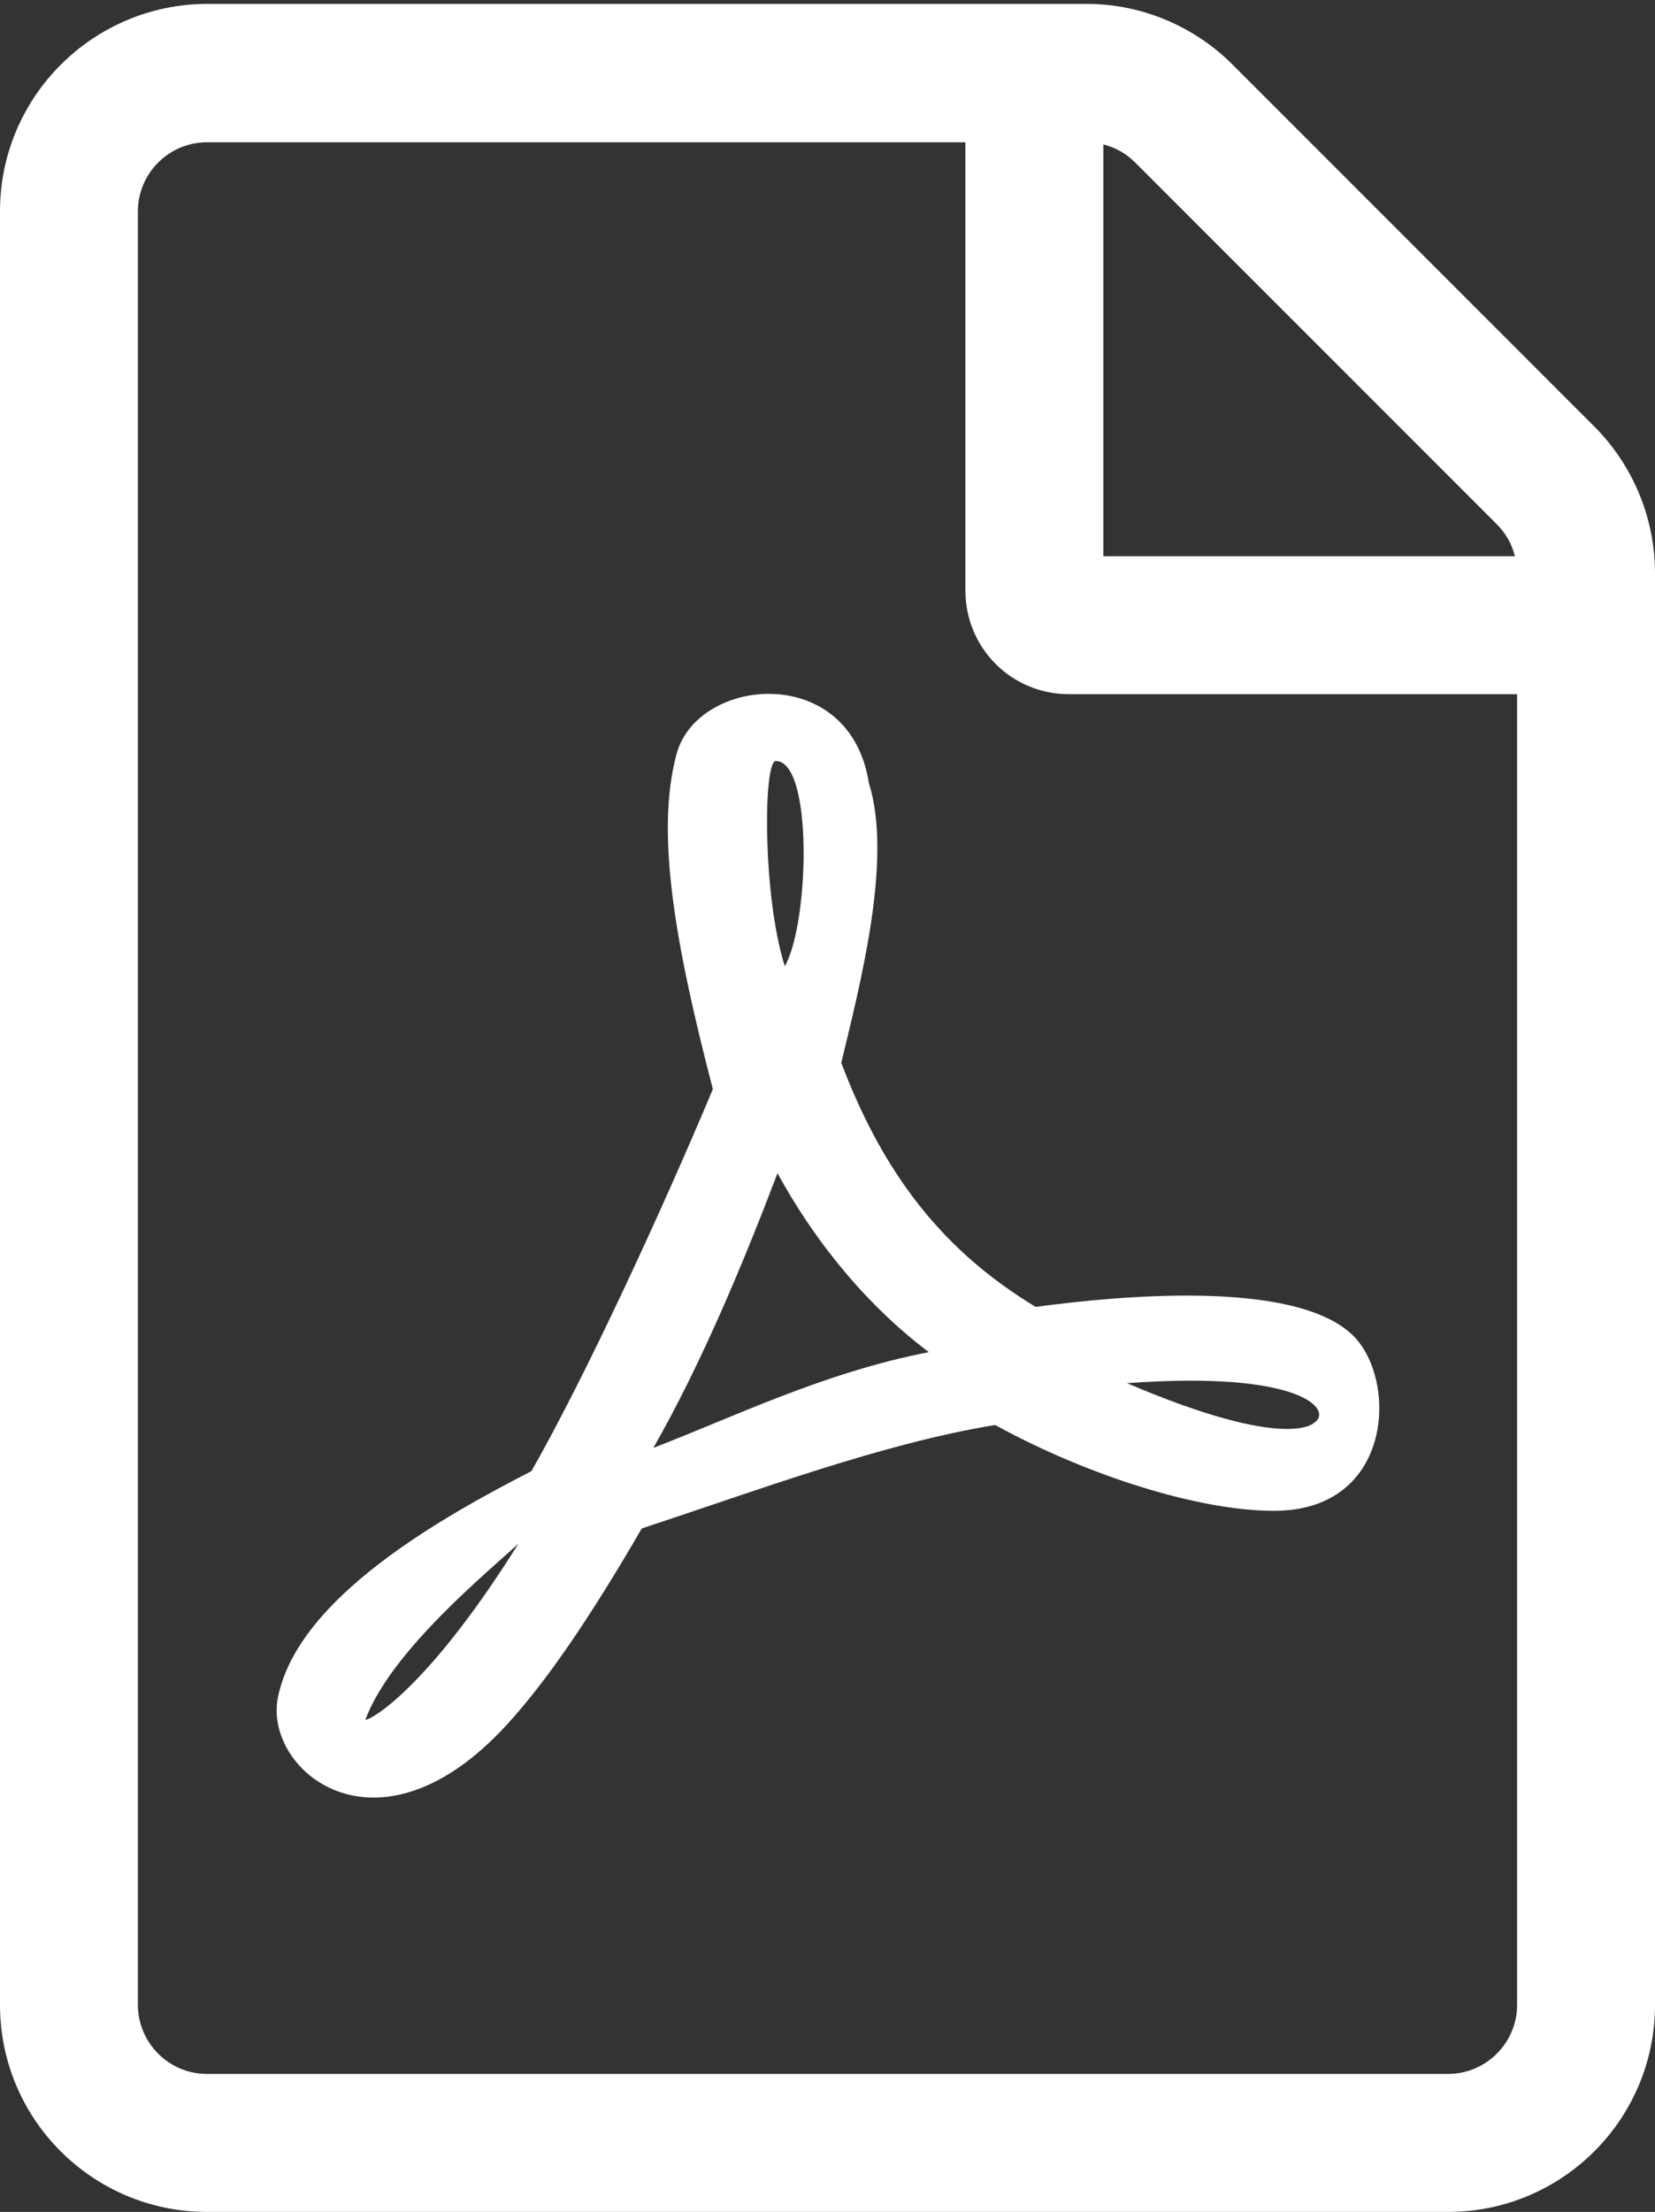 <?xml version="1.0" encoding="UTF-8"?>
<svg width="384px" height="513px" viewBox="0 0 384 513" version="1.1" xmlns="http://www.w3.org/2000/svg" xmlns:xlink="http://www.w3.org/1999/xlink">
    <rect x="0" y="0" width="384" height="513" fill="#333333" stroke="none"/>
    <!-- Generator: Sketch 59.1 (86144) - https://sketch.com -->
    <title>Shape</title>
    <desc>Created with Sketch.</desc>
    <g id="Page-1" stroke="none" stroke-width="1" fill="none" fill-rule="evenodd">
        <g id="file-pdf-light" fill="#FFFFFF" fill-rule="nonzero">
            <path d="M369.9,98.9 L286,15 C277,6 264.8,0.9 252.1,0.9 L48,0.9 C21.5,1 0,22.5 0,49 L0,465 C0,491.5 21.5,513 48,513 L336,513 C362.5,513 384,491.5 384,465 L384,132.9 C384,120.2 378.9,107.9 369.9,98.9 Z M347.3,121.6 C349.4,123.7 350.8,126.2 351.5,129 L256,129 L256,33.5 C258.8,34.2 261.3,35.6 263.4,37.7 L347.3,121.6 Z M336,481 L48,481 C39.2,481 32,473.8 32,465 L32,49 C32,40.2 39.2,33 48,33 L224,33 L224,137 C224,150.3 234.7,161 248,161 L352,161 L352,465 C352,473.8 344.8,481 336,481 Z M314,309.8 C300.5,296.5 259,300.6 240.3,303.1 C219.1,290.3 205.1,272.7 195.2,246.5 C199.5,228.5 207.2,199.3 201.6,181.6 C197.2,153.5 161.9,156.9 157,174.8 C152,193.1 156.7,219.2 165.4,252.6 C153.5,281 135.7,319.5 123.3,341.2 C102.5,351.9 69.2,370.5 64.5,393.6 C61,410.4 87.4,433 117.6,400 C126.7,390.1 136.9,375.2 148.9,354.5 C175.6,345.7 205,334.7 230.9,330.5 C252.8,342.5 278.5,350.4 295.5,350.4 C323.2,350.5 324.4,320.2 314,309.8 L314,309.8 Z M84.8,398.8 C90.7,382.9 113.4,364.4 120.3,358 C98.2,393.3 84.8,399.5 84.8,398.8 Z M180,176.5 C188.7,176.5 187.8,214 182.1,224.1 C176.9,207.8 177.1,176.5 180,176.5 Z M151.6,335.8 C162.9,316 172.6,292.6 180.4,272.1 C190.1,289.8 202.5,303.8 215.5,313.6 C191.2,318.3 170.1,328.7 151.6,335.8 Z M305,329.9 C305,329.9 299.2,336.9 261.5,320.8 C302.5,317.8 309.2,327.2 305,329.9 Z" id="Shape"></path>
        </g>
    </g>
</svg>